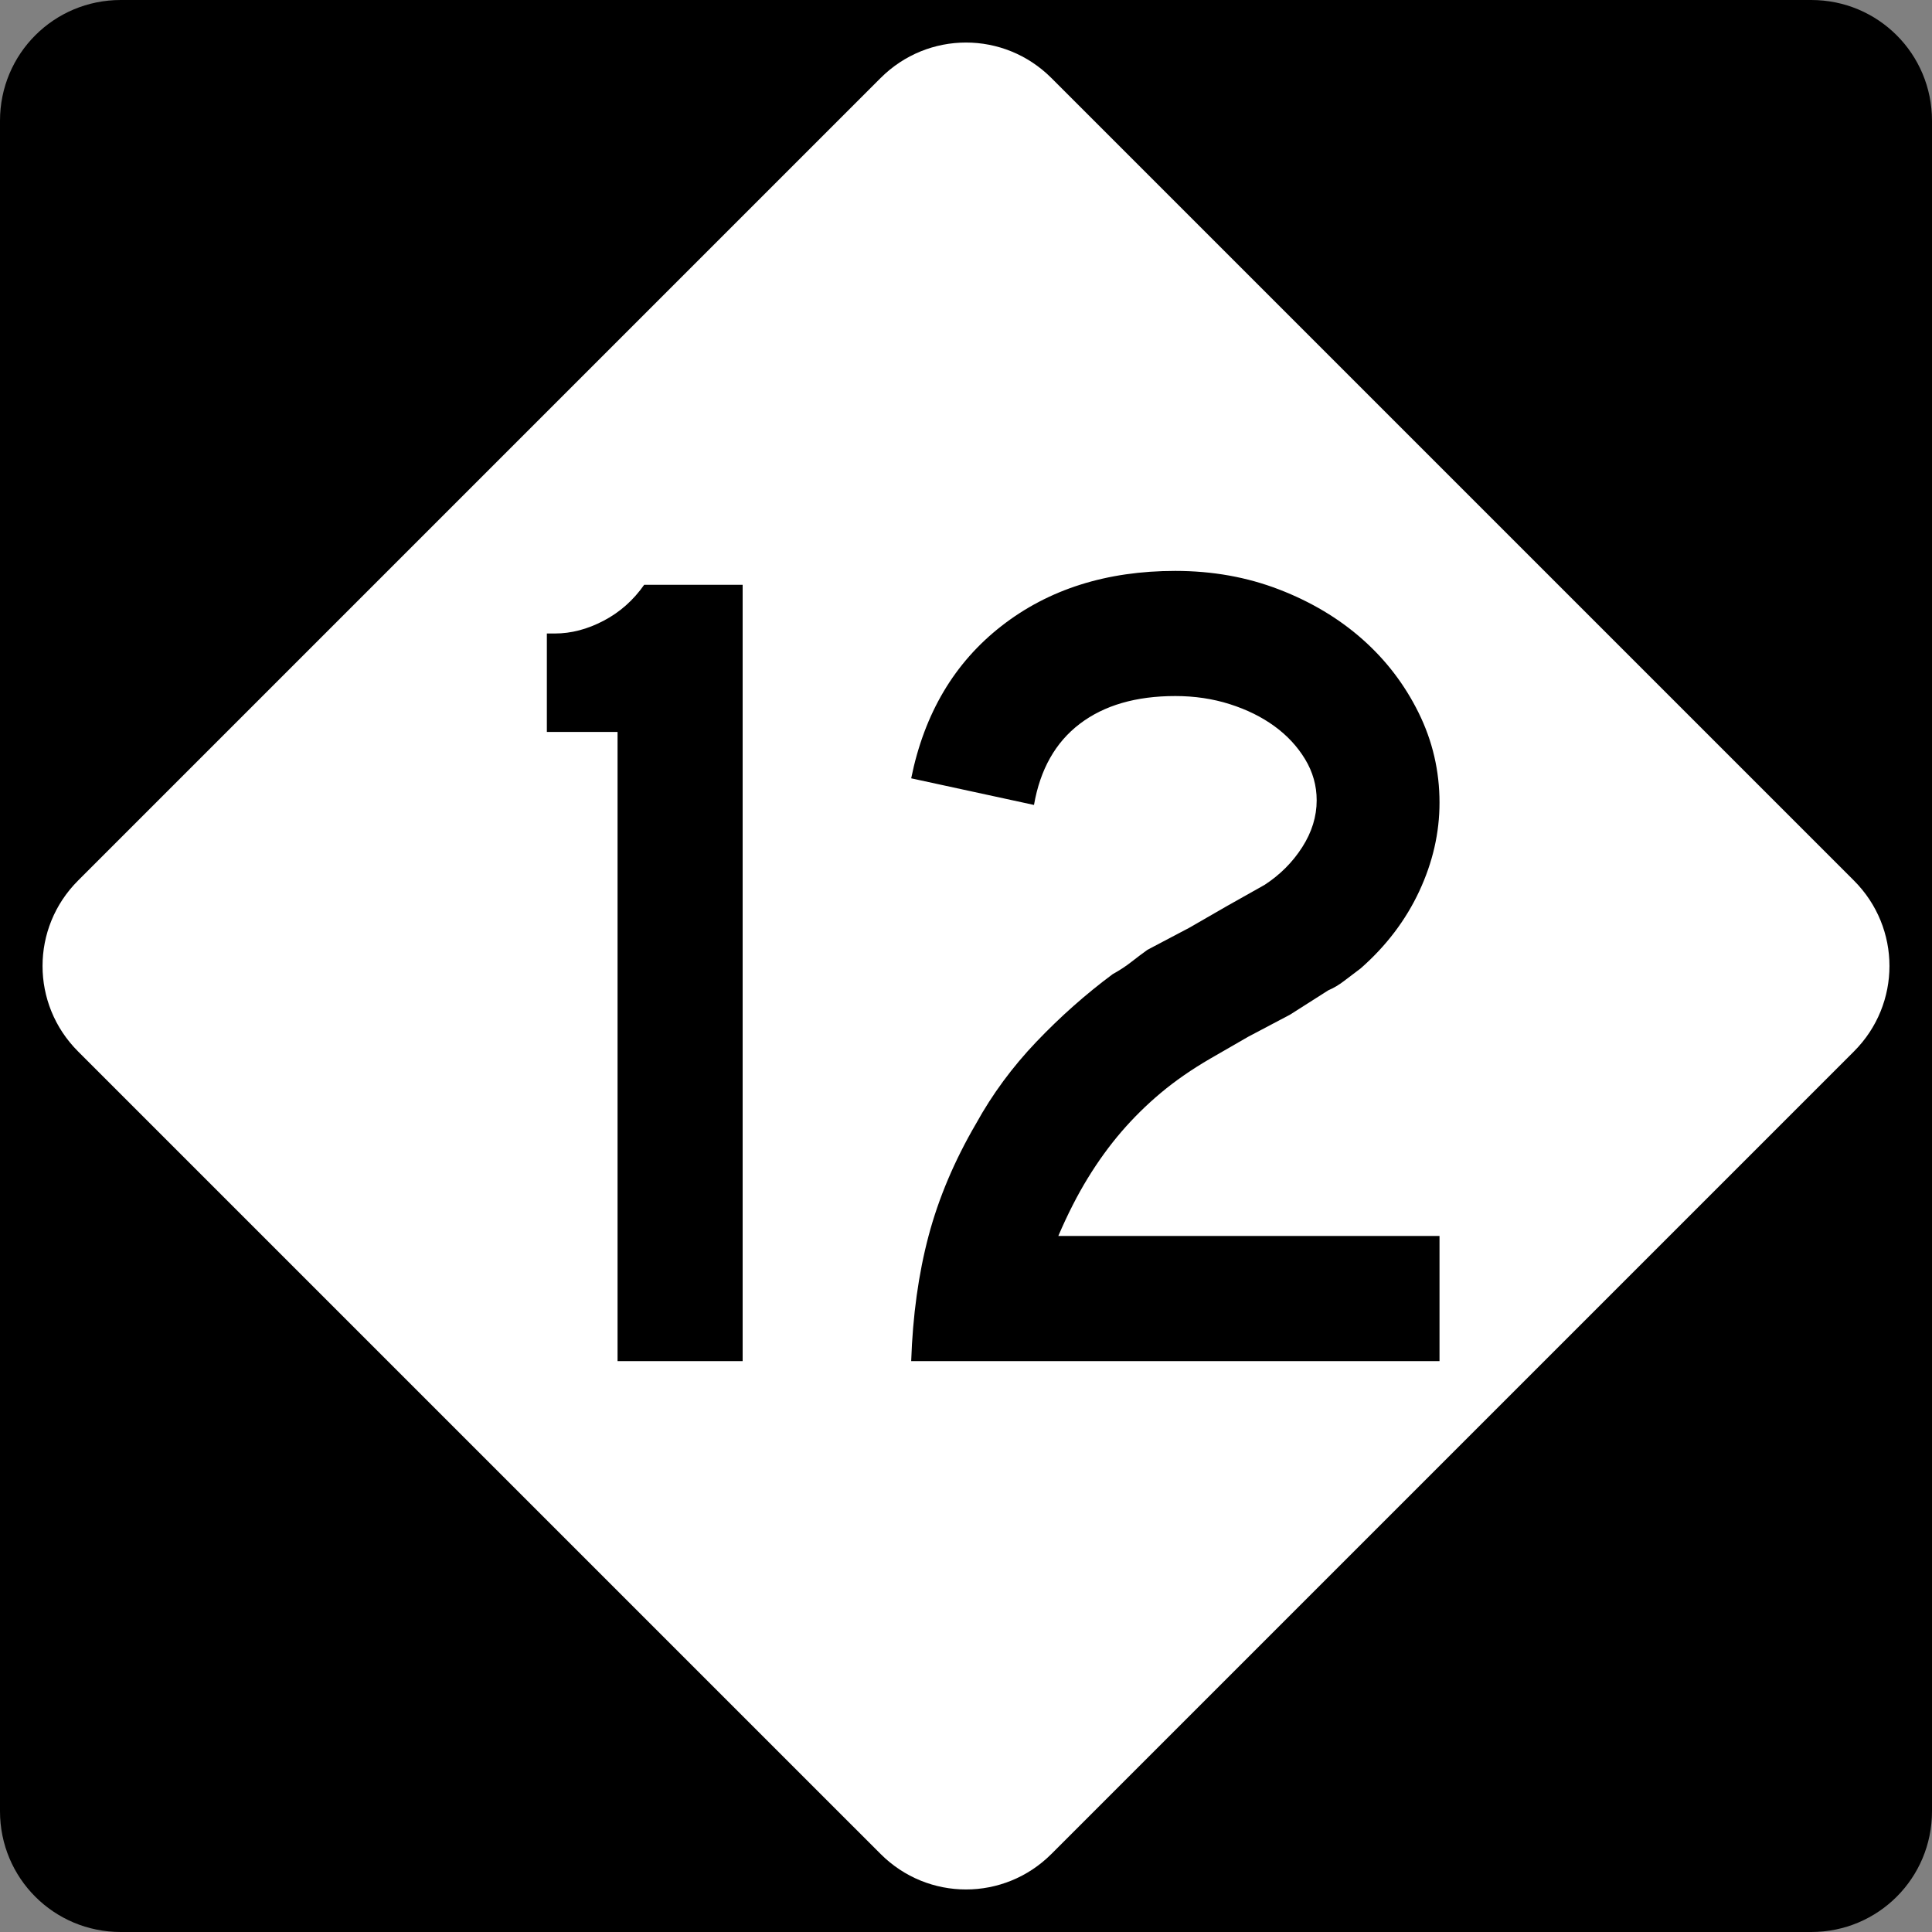 <?xml version="1.0" encoding="UTF-8" standalone="no"?>
<!-- Created with Inkscape (http://www.inkscape.org/) -->
<svg
   xmlns:svg="http://www.w3.org/2000/svg"
   xmlns="http://www.w3.org/2000/svg"
   version="1.0"
   width="600"
   height="600"
   id="svg1873">
  <rect width="100%" height="100%" fill="#808080" stroke="none"/>
  <defs
     id="defs1875" />
  <g
     id="layer1">
    <g
       id="g1876">
      <path
         d="M 37.5,-0 L 562.5,-0 C 583.275,-0 600,16.725 600,37.5 L 600,562.5 C 600,583.275 583.275,600 562.5,600 L 37.5,600 C 16.725,600 0,583.275 0,562.5 L 0,37.5 C 0,16.725 16.725,-0 37.5,-0 z "
         style="fill:black;fill-opacity:1;fill-rule:nonzero;stroke:none;stroke-width:10;stroke-linecap:square;stroke-linejoin:bevel;stroke-miterlimit:4;stroke-dashoffset:0;stroke-opacity:1"
         id="rect1899" />
      <path
         d="M 326.517,24.228 L 575.773,273.484 C 590.463,288.174 590.463,311.827 575.773,326.517 L 326.517,575.772 C 311.827,590.463 288.174,590.463 273.484,575.772 L 24.228,326.517 C 9.538,311.827 9.538,288.174 24.228,273.484 L 273.484,24.228 C 288.174,9.538 311.827,9.538 326.517,24.228 z "
         style="fill:white;fill-opacity:1;fill-rule:nonzero;stroke:none;stroke-width:10;stroke-linecap:square;stroke-linejoin:bevel;stroke-miterlimit:4;stroke-dashoffset:0;stroke-opacity:1"
         id="rect2789" />
      <path
         d="M 191.784,422.698 L 191.784,227.318 L 169.834,227.318 L 169.834,196.737 L 172.348,196.737 C 177.385,196.737 182.421,195.418 187.458,192.779 C 192.494,190.14 196.692,186.419 200.053,181.617 L 230.634,181.617 L 230.634,422.698 L 191.784,422.698 z M 282.979,422.698 C 283.455,408.548 285.252,395.594 288.37,383.838 C 291.489,372.081 296.408,360.449 303.129,348.941 C 308.165,339.82 314.4,331.361 321.834,323.564 C 329.268,315.768 337.183,308.752 345.58,302.514 C 347.739,301.321 349.659,300.064 351.339,298.742 C 353.019,297.421 354.698,296.16 356.374,294.96 L 369.331,288.13 L 381.201,281.289 L 392.72,274.81 C 397.515,271.692 401.411,267.793 404.409,263.116 C 407.407,258.438 408.906,253.581 408.906,248.544 C 408.906,243.991 407.707,239.734 405.31,235.774 C 402.912,231.813 399.735,228.395 395.778,225.518 C 391.821,222.641 387.204,220.362 381.926,218.682 C 376.648,217.002 371.011,216.162 365.016,216.162 C 352.783,216.162 342.888,219.041 335.329,224.798 C 327.771,230.556 323.033,238.951 321.115,249.983 L 282.979,241.714 C 287.056,221.561 296.41,205.787 311.04,194.393 C 325.67,182.999 343.662,177.301 365.016,177.301 C 376.531,177.301 387.264,179.221 397.217,183.061 C 407.169,186.9 415.803,192.058 423.12,198.532 C 430.437,205.008 436.255,212.623 440.574,221.378 C 444.893,230.133 447.053,239.43 447.053,249.269 C 447.053,258.625 444.953,267.799 440.755,276.792 C 436.557,285.785 430.501,293.763 422.588,300.725 C 420.67,302.159 418.931,303.477 417.372,304.678 C 415.813,305.878 414.191,306.837 412.507,307.555 L 400.637,315.109 L 387.68,321.95 L 375.81,328.791 C 370.049,332.144 364.95,335.68 360.514,339.399 C 356.077,343.117 352,347.136 348.281,351.455 C 344.562,355.775 341.083,360.573 337.844,365.851 C 334.605,371.129 331.547,377.125 328.67,383.838 L 447.053,383.838 L 447.053,422.698 L 282.979,422.698 z "
         style="font-size:359.816px"
         id="text2799" />
    </g>
  </g>
</svg>
